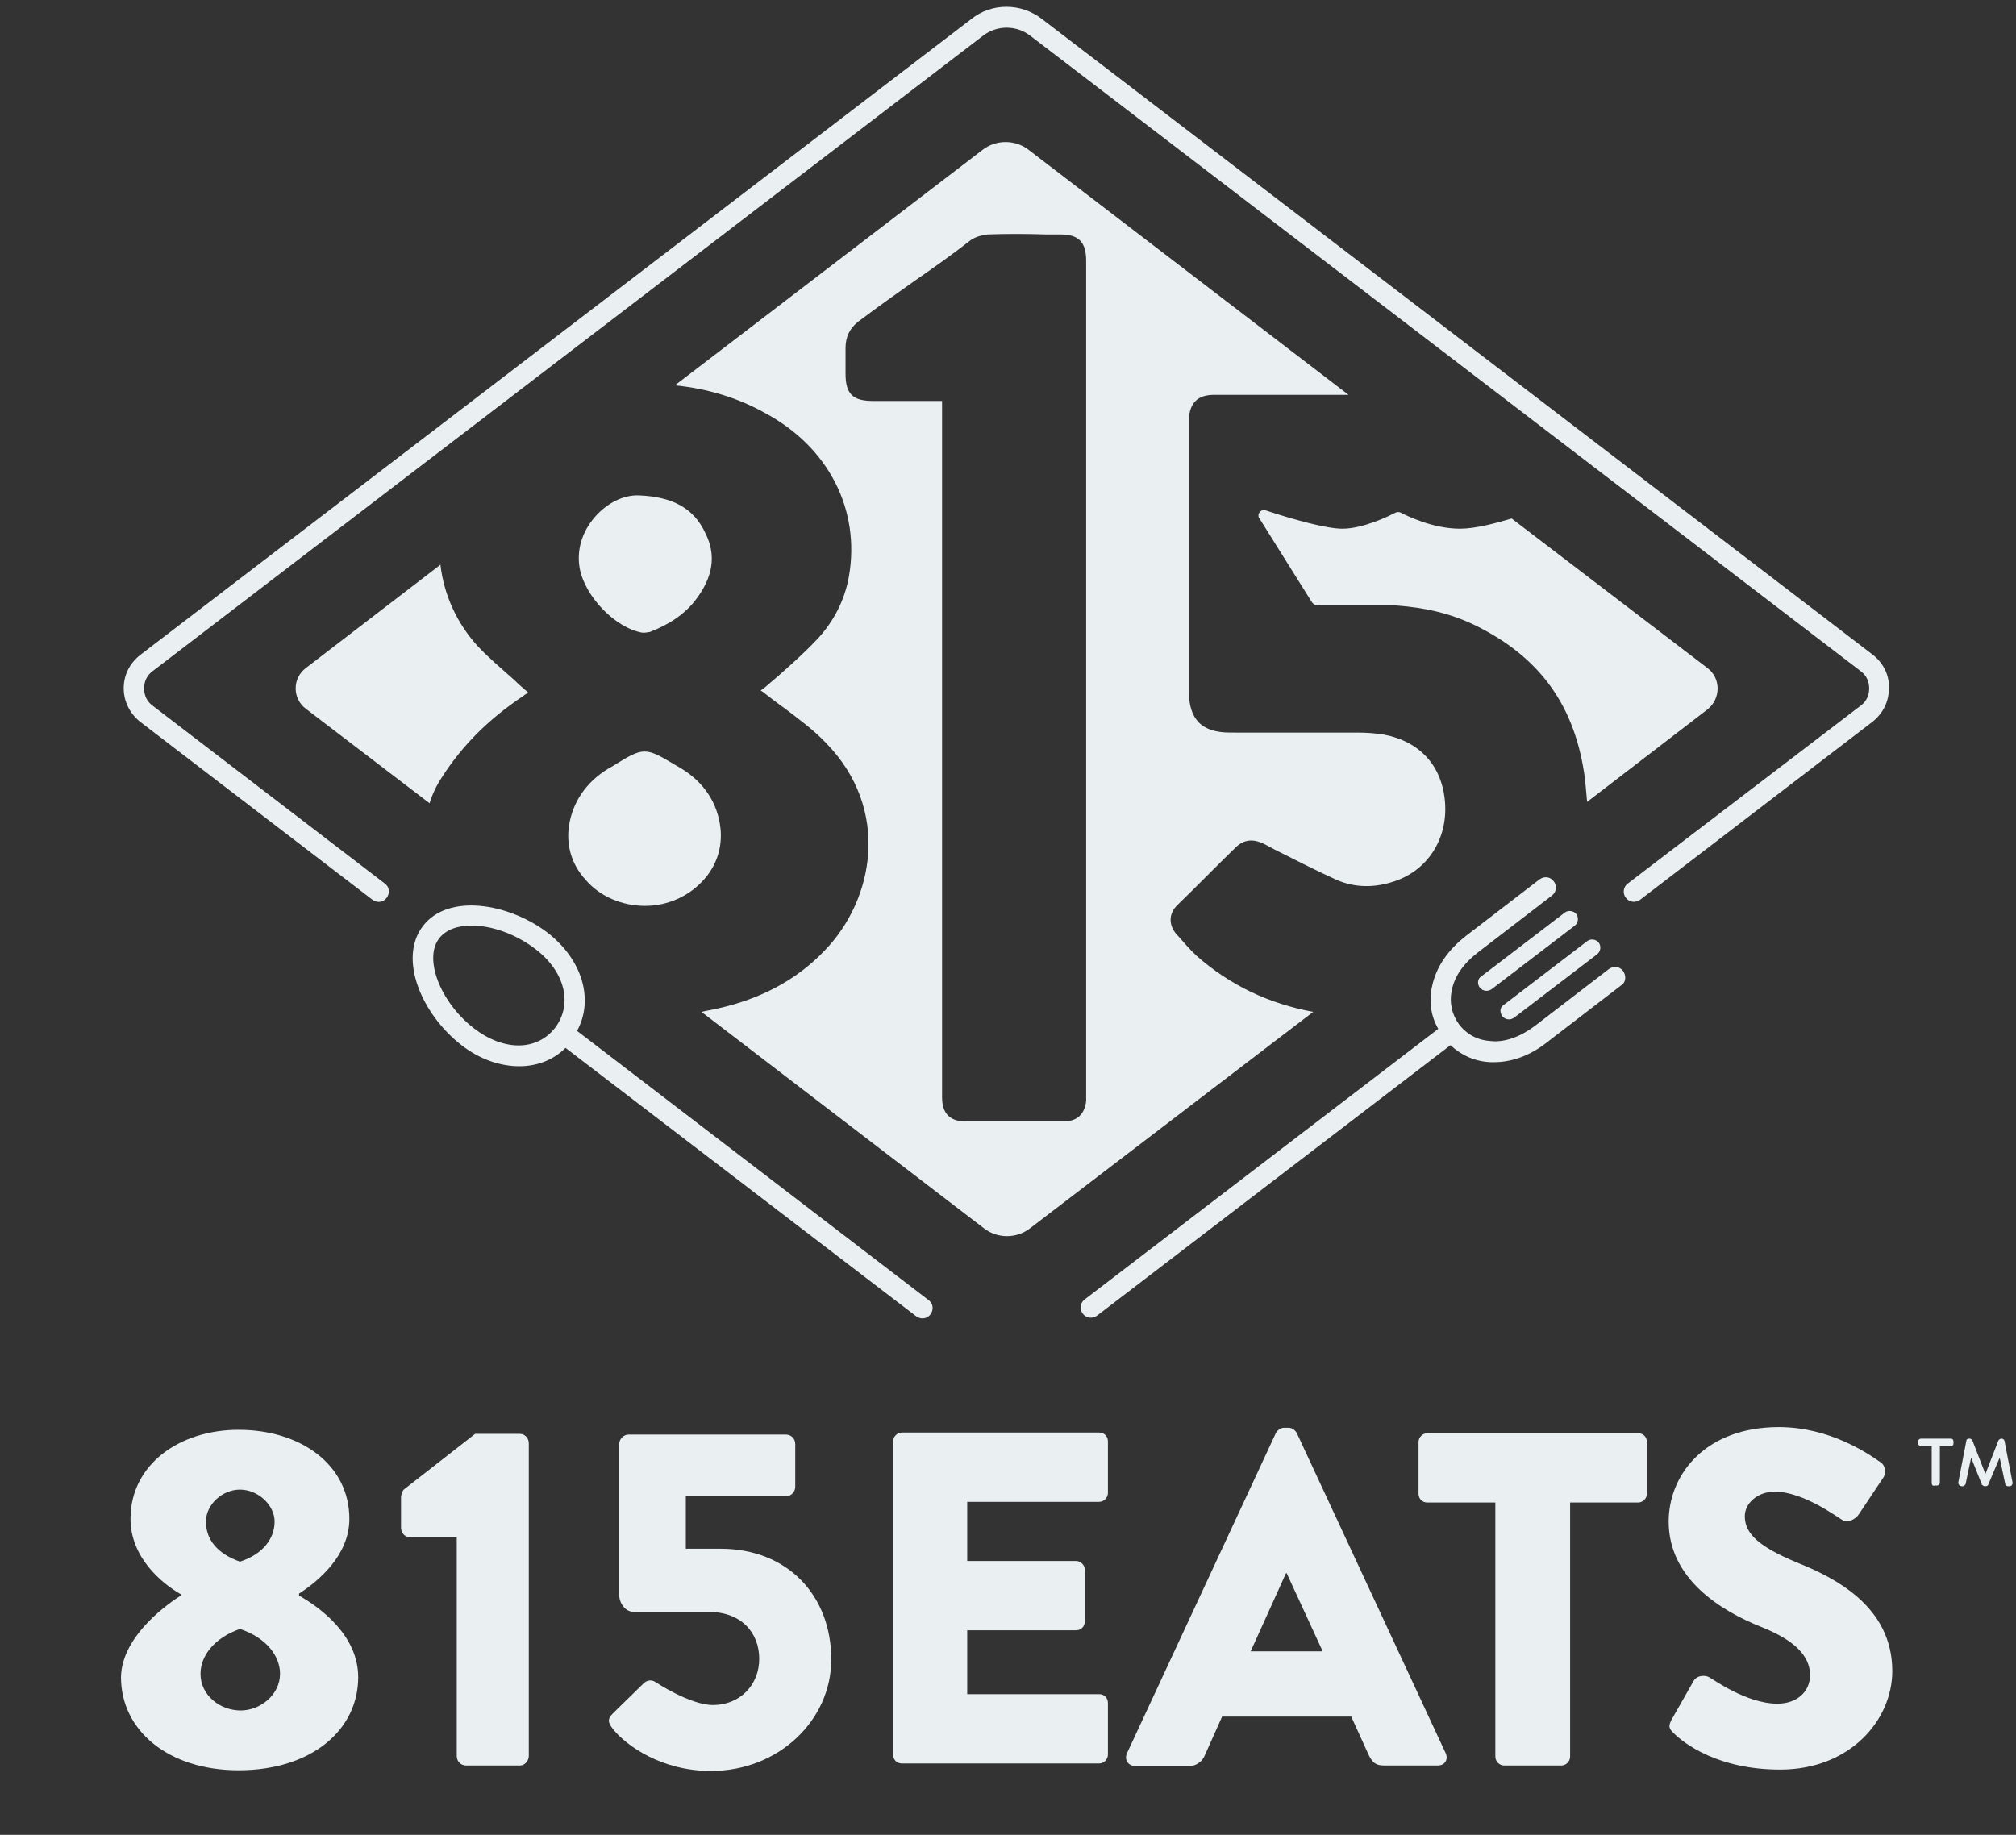 <?xml version="1.0" encoding="utf-8"?>
<!-- Generator: Adobe Illustrator 28.1.0, SVG Export Plug-In . SVG Version: 6.00 Build 0)  -->
<!DOCTYPE svg PUBLIC "-//W3C//DTD SVG 1.1//EN" "http://www.w3.org/Graphics/SVG/1.1/DTD/svg11.dtd">
<svg version="1.1" id="Layer_1" xmlns:x="http://ns.adobe.com/Extensibility/1.0/" xmlns:i="http://ns.adobe.com/AdobeIllustrator/10.0/" xmlns:graph="http://ns.adobe.com/Graphs/1.0/"
	 xmlns="http://www.w3.org/2000/svg" xmlns:xlink="http://www.w3.org/1999/xlink" x="0px" y="0px" viewBox="0 0 296.6 270"
	 style="enable-background:new 0 0 296.6 270;" xml:space="preserve">
<rect x="0" y="0" width="296.6" height="270" fill="#333333" stroke="none"/>
<style type="text/css">
	.st0{fill:#EAEFF2;}
</style>
<g>
	<g>
		<g>
			<path class="st0" d="M275.6,96.4L153.3,2.8c-3.1-2.4-7.4-2.4-10.4,0L20.6,96.4c-1.5,1.2-2.4,2.9-2.4,4.9c0,1.9,0.9,3.7,2.4,4.9
				l34.2,26.2c0.7,0.5,1.6,0.4,2.1-0.3s0.4-1.6-0.3-2.1l-34.2-26.2c-0.8-0.6-1.2-1.5-1.2-2.5s0.4-1.9,1.2-2.5L144.7,5.2
				c2-1.5,4.8-1.5,6.8,0l122.3,93.6c0.8,0.6,1.2,1.5,1.2,2.5s-0.4,1.9-1.2,2.5L239.5,130c-0.7,0.5-0.8,1.5-0.3,2.1
				c0.3,0.4,0.7,0.6,1.2,0.6c0.3,0,0.6-0.1,0.9-0.3l34.2-26.2c1.5-1.2,2.4-2.9,2.4-4.9C278,99.4,277.1,97.6,275.6,96.4"/>
			<path class="st0" d="M81.7,151.2c-2.7,3.5-7.6,3.5-12,0.1c-4.9-3.8-7.4-10.2-5.1-13.2c1-1.3,2.7-1.9,4.8-1.9
				c2.9,0,6.4,1.2,9.3,3.4C83.1,142.9,84.3,147.7,81.7,151.2 M84.9,151.7c2.5-4.6,0.8-10.5-4.4-14.5c-5.7-4.3-14.6-5.8-18.3-0.9
				c-3.7,4.9,0,13.1,5.7,17.5c2.7,2.1,5.7,3.1,8.5,3.1c2.6,0,5-0.9,6.8-2.7l51.6,39.5c0.3,0.2,0.6,0.3,0.9,0.3
				c0.5,0,0.9-0.2,1.2-0.6c0.5-0.7,0.4-1.6-0.3-2.1L84.9,151.7z"/>
			<g>
				<path class="st0" d="M238.8,142.9c-0.5-0.7-1.4-0.8-2.1-0.3l-10.8,8.3c-2.1,1.6-4.4,2.5-6.5,2.3c-1.9-0.1-3.5-0.9-4.7-2.4
					c-1.1-1.5-1.5-3.3-1.1-5.1c0.4-2.1,1.8-4,3.9-5.6l10.8-8.3c0.7-0.5,0.8-1.5,0.3-2.1c-0.5-0.7-1.4-0.8-2.1-0.3l-10.8,8.3
					c-2.7,2.1-4.4,4.6-5,7.4c-0.5,2.2-0.2,4.4,0.9,6.3l-52,39.8c-0.7,0.5-0.8,1.5-0.3,2.1c0.3,0.4,0.7,0.6,1.2,0.6
					c0.3,0,0.6-0.1,0.9-0.3l52-39.8c1.6,1.5,3.6,2.4,5.9,2.5c0.2,0,0.3,0,0.5,0c2.7,0,5.4-1,7.9-3l10.8-8.3
					C239.2,144.6,239.3,143.6,238.8,142.9z"/>
				<path class="st0" d="M217.7,145.3c0.2,0.3,0.6,0.5,1,0.5c0.3,0,0.5-0.1,0.7-0.2l12.3-9.4c0.5-0.4,0.6-1.2,0.2-1.7
					c-0.4-0.5-1.2-0.6-1.7-0.2l-12.3,9.4C217.4,144,217.3,144.8,217.7,145.3z"/>
				<path class="st0" d="M221,149.5c0.2,0.3,0.6,0.5,1,0.5c0.3,0,0.5-0.1,0.7-0.2l12.3-9.4c0.5-0.4,0.6-1.2,0.2-1.7
					c-0.4-0.5-1.2-0.6-1.7-0.2l-12.3,9.4C220.7,148.2,220.6,148.9,221,149.5z"/>
			</g>
		</g>
		<g>
			<path class="st0" d="M106,121.9c-0.4-3.7-2.4-6.8-5.9-8.9l-0.7-0.4c-4.5-2.7-4.7-2.7-9.2,0.1l-0.7,0.4c-3.3,2-5.3,5-5.8,8.5
				c-0.4,2.8,0.4,5.6,2.4,7.8c2.1,2.5,5.4,3.9,8.8,3.9l0,0c3.3,0,6.4-1.4,8.5-3.7C105.4,127.5,106.3,124.7,106,121.9"/>
			<path class="st0" d="M65,114.4c3-4.7,6.9-8.6,12-12c0.2-0.2,0.5-0.3,0.7-0.5c-0.7-0.6-1.4-1.2-2-1.8c-1.9-1.7-3.7-3.2-5.4-5
				c-3.1-3.4-5-7.6-5.5-12L45,98.3c-2,1.5-2,4.5,0,6l18.2,13.9C63.6,116.9,64.2,115.6,65,114.4"/>
			<path class="st0" d="M94,72.9c-2.2-0.1-4.7,1.1-6.5,3.2c-1.9,2.2-2.7,4.9-2.2,7.6c0.8,4.1,5.2,8.7,9.2,9.4c0.1,0,0.2,0,0.3,0
				c0.3,0,0.6-0.1,0.8-0.1c3.1-1.2,5.3-2.8,6.8-4.8c2.5-3.3,3-6.5,1.4-9.7C102.1,74.8,99,73.1,94,72.9"/>
			<path class="st0" d="M251.2,98.3l-28.8-22c-2.4,0.7-5.3,1.5-7.6,1.5c-4,0-7.8-1.9-8.6-2.3c-0.3-0.2-0.7-0.2-1,0
				c-0.8,0.4-4.6,2.3-7.7,2.3c-2.4,0-7.4-1.4-11.3-2.7c-0.3-0.1-0.7,0-0.9,0.3s-0.2,0.7,0,0.9l7.7,12.3c0.2,0.3,0.6,0.5,1,0.5h11.4
				c4.3,0.3,8.1,1.2,11.6,2.9c9.6,4.7,14.8,11.9,16.2,22.7c0.1,1.1,0.2,2.2,0.3,3.3l17.7-13.6C253.2,102.8,253.2,99.8,251.2,98.3"/>
			<path class="st0" d="M159.8,162c-0.2,1.9-1.3,3-3.2,3c-2.4,0-5,0-7.6,0c-2.5,0-5,0-7.1,0c-1.5,0-3.3-0.6-3.3-3.5
				c0-3.9,0-8.2,0-12.3V59h-2.7c-2.5,0-5,0-7.5,0c-3,0-4-1.1-4-4c0-0.8,0-1.3,0-1.6c0-0.5,0-0.9,0-2.2c0-1.6,0.6-2.9,1.9-3.9
				c2.8-2.1,5.6-4.1,8.3-6c2.6-1.8,5.3-3.7,8-5.8c0.7-0.6,1.8-0.9,2.7-1c2.5-0.1,5.7-0.1,8.6,0h2.1c2.7,0,3.8,1.1,3.8,3.9
				c0,1.4,0,2.9,0,4.3v1.9v115v0.4C159.8,160.7,159.8,161.6,159.8,162 M176.1,140.7c-1-0.9-1.9-2-2.8-3l-0.2-0.2
				c-1.2-1.4-1.2-3.1,0.2-4.4c2.9-2.8,5.7-5.7,8.6-8.5c1.7-1.6,3.5-0.7,4.3-0.3l1.3,0.7c3,1.5,6.1,3.1,9.2,4.5
				c2.6,1.1,5.4,1.2,8.4,0.2c4.9-1.6,7.9-6.2,7.5-11.6s-3.7-9-9-10c-1.2-0.2-2.5-0.3-4-0.3c-4.5,0-8.9,0-13.4,0H181
				c-4.2,0-6.1-1.9-6.1-6.2c0-9.3,0-19,0-28.5V62.2c0-0.1,0-0.2,0-0.4c0.1-2.5,1.3-3.7,3.7-3.7c6.6,0,13.2,0,19.8,0l-47-36
				c-2-1.6-4.9-1.6-6.9,0L99.3,56.7c4.8,0.5,9.2,1.8,13.3,4.1c9.3,5,14,14.2,12.3,24c-0.6,3.5-2.3,6.8-4.8,9.4
				c-1.7,1.8-3.5,3.4-5.3,5c-0.7,0.6-1.5,1.3-2.2,1.9c-0.2,0.2-0.4,0.3-0.7,0.5c0.3,0.2,0.5,0.3,0.7,0.5c0.9,0.7,1.8,1.4,2.8,2.1
				c2.1,1.6,4.3,3.2,6.1,5.1c9.6,9.8,7.1,23.1-0.2,30.6c-4.1,4.3-9.4,7.1-15.7,8.5c-0.8,0.2-1.6,0.3-2.4,0.5l41.5,31.8
				c2,1.6,4.9,1.6,6.9,0l41.6-31.8C186.7,147.7,181,145,176.1,140.7"/>
		</g>
	</g>
	<g>
		<g>
			<path class="st0" d="M40.4,223.9c0-2.4-2.4-4.7-5.1-4.7c-2.6,0-5,2.2-5,4.7c0,2.6,1.6,4.7,5,5.9
				C38.7,228.7,40.4,226.4,40.4,223.9 M35.4,251.7c2.9,0,5.8-2.3,5.8-5.4c0-2.6-2-5.3-5.9-6.6c-3.7,1.3-5.8,3.9-5.8,6.6
				C29.5,249.5,32.4,251.7,35.4,251.7 M26.6,234.8v-0.2c-2.8-1.6-7.4-5.4-7.4-11.1c0-8,7.2-13.1,15.9-13.1c9.1,0,16.3,5.1,16.3,13.1
				c0,5.4-4.6,9.2-7.4,11v0.3c3.2,1.8,8.7,5.9,8.7,12c0,7.8-6.9,13.7-17.6,13.7c-10.4,0-17.3-5.9-17.3-13.7
				C17.9,240.5,25.3,235.6,26.6,234.8"/>
			<path class="st0" d="M67.2,226.2h-6.9c-0.7,0-1.3-0.6-1.3-1.4v-4.5c0-0.3,0.2-0.9,0.4-1.1l10.5-8.2h6.6c0.7,0,1.3,0.6,1.3,1.4v46
				c0,0.7-0.6,1.4-1.3,1.4h-7.9c-0.8,0-1.4-0.6-1.4-1.4C67.2,258.4,67.2,226.2,67.2,226.2z"/>
			<path class="st0" d="M90.2,252.1l4.5-4.4c0.4-0.4,1.1-0.6,1.7-0.2c0,0,5.1,3.4,8.5,3.4c3.9,0,6.8-2.9,6.8-6.8
				c0-3.9-2.7-6.9-7.4-6.9h-11c-1.4,0-2.2-1.4-2.2-2.5v-22.2c0-0.7,0.6-1.4,1.4-1.4h23.1c0.8,0,1.4,0.6,1.4,1.4v6.3
				c0,0.7-0.6,1.4-1.4,1.4h-14.7v7.7h5.1c9.9,0,16.3,6.9,16.3,16.3c0,8.9-7.7,16.4-17.7,16.4c-7.4,0-12.4-3.8-14.2-5.9
				C89.4,253.5,89.3,253,90.2,252.1"/>
			<path class="st0" d="M131.4,212.1c0-0.7,0.6-1.3,1.3-1.3h29c0.8,0,1.3,0.6,1.3,1.3v7.6c0,0.7-0.6,1.3-1.3,1.3h-19.4v8.7h16
				c0.7,0,1.3,0.6,1.3,1.3v7.6c0,0.8-0.6,1.3-1.3,1.3h-16v9.4h19.4c0.8,0,1.3,0.6,1.3,1.3v7.6c0,0.7-0.6,1.3-1.3,1.3h-29
				c-0.8,0-1.3-0.6-1.3-1.3V212.1z"/>
			<path class="st0" d="M194.6,243l-5.3-11.5h-0.1L184,243H194.6z M165.8,258l21.9-47.1c0.2-0.4,0.7-0.8,1.2-0.8h0.7
				c0.5,0,1,0.4,1.2,0.8l21.9,47.1c0.4,0.9-0.1,1.8-1.2,1.8h-7.8c-1.3,0-1.8-0.4-2.4-1.7l-2.5-5.5h-19l-2.5,5.6
				c-0.3,0.8-1.1,1.7-2.5,1.7H167C165.9,259.8,165.4,258.9,165.8,258"/>
			<path class="st0" d="M220,221.1h-10c-0.8,0-1.3-0.6-1.3-1.3v-7.6c0-0.7,0.6-1.3,1.3-1.3h31c0.8,0,1.3,0.6,1.3,1.3v7.6
				c0,0.7-0.6,1.3-1.3,1.3h-10v37.4c0,0.7-0.6,1.3-1.3,1.3h-8.4c-0.7,0-1.3-0.6-1.3-1.3V221.1z"/>
			<path class="st0" d="M245.9,253.1l3.3-5.8c0.6-0.9,1.9-0.8,2.4-0.4c0.3,0.1,5.3,3.8,9.9,3.8c2.8,0,4.8-1.7,4.8-4.2
				c0-2.9-2.4-5.2-7.2-7.1c-6-2.4-13.6-7.1-13.6-15.5c0-6.9,5.4-13.9,16.2-13.9c7.3,0,12.9,3.7,15,5.2c0.8,0.5,0.7,1.8,0.4,2.2
				l-3.6,5.4c-0.5,0.8-1.8,1.4-2.4,0.9c-0.6-0.3-5.7-4.2-10-4.2c-2.5,0-4.4,1.7-4.4,3.6c0,2.6,2.1,4.5,7.6,6.8
				c5.5,2.2,14.1,6.4,14.1,16c0,7.2-6.2,14.5-16.5,14.5c-9.1,0-14.1-3.8-15.7-5.4C245.6,254.4,245.4,254.1,245.9,253.1"/>
		</g>
		<path class="st0" d="M284.2,218.2v-5.4h-1.6c-0.2,0-0.4-0.2-0.4-0.4v-0.3c0-0.2,0.2-0.4,0.4-0.4h4.4c0.3,0,0.4,0.2,0.4,0.4v0.3
			c0,0.3-0.2,0.4-0.4,0.4h-1.6v5.4c0,0.2-0.2,0.4-0.4,0.4h-0.3C284.3,218.7,284.2,218.5,284.2,218.2z M288.1,218.2l1.2-6.2
			c0-0.2,0.2-0.3,0.4-0.3h0.1c0.1,0,0.3,0.1,0.4,0.3l1.9,4.9l1.9-4.9c0-0.1,0.3-0.3,0.4-0.3h0.1c0.2,0,0.4,0.2,0.4,0.3l1.2,6.2
			c0,0.3-0.2,0.5-0.4,0.5h-0.3c-0.2,0-0.4-0.2-0.4-0.4l-0.8-3.8l-1.7,4c0,0.1-0.2,0.2-0.4,0.2H292c-0.1,0-0.3-0.1-0.4-0.2l-1.6-4
			l-0.8,3.8c0,0.2-0.3,0.4-0.4,0.4h-0.2C288.3,218.7,288.1,218.4,288.1,218.2z"/>
	</g>
</g>
</svg>

